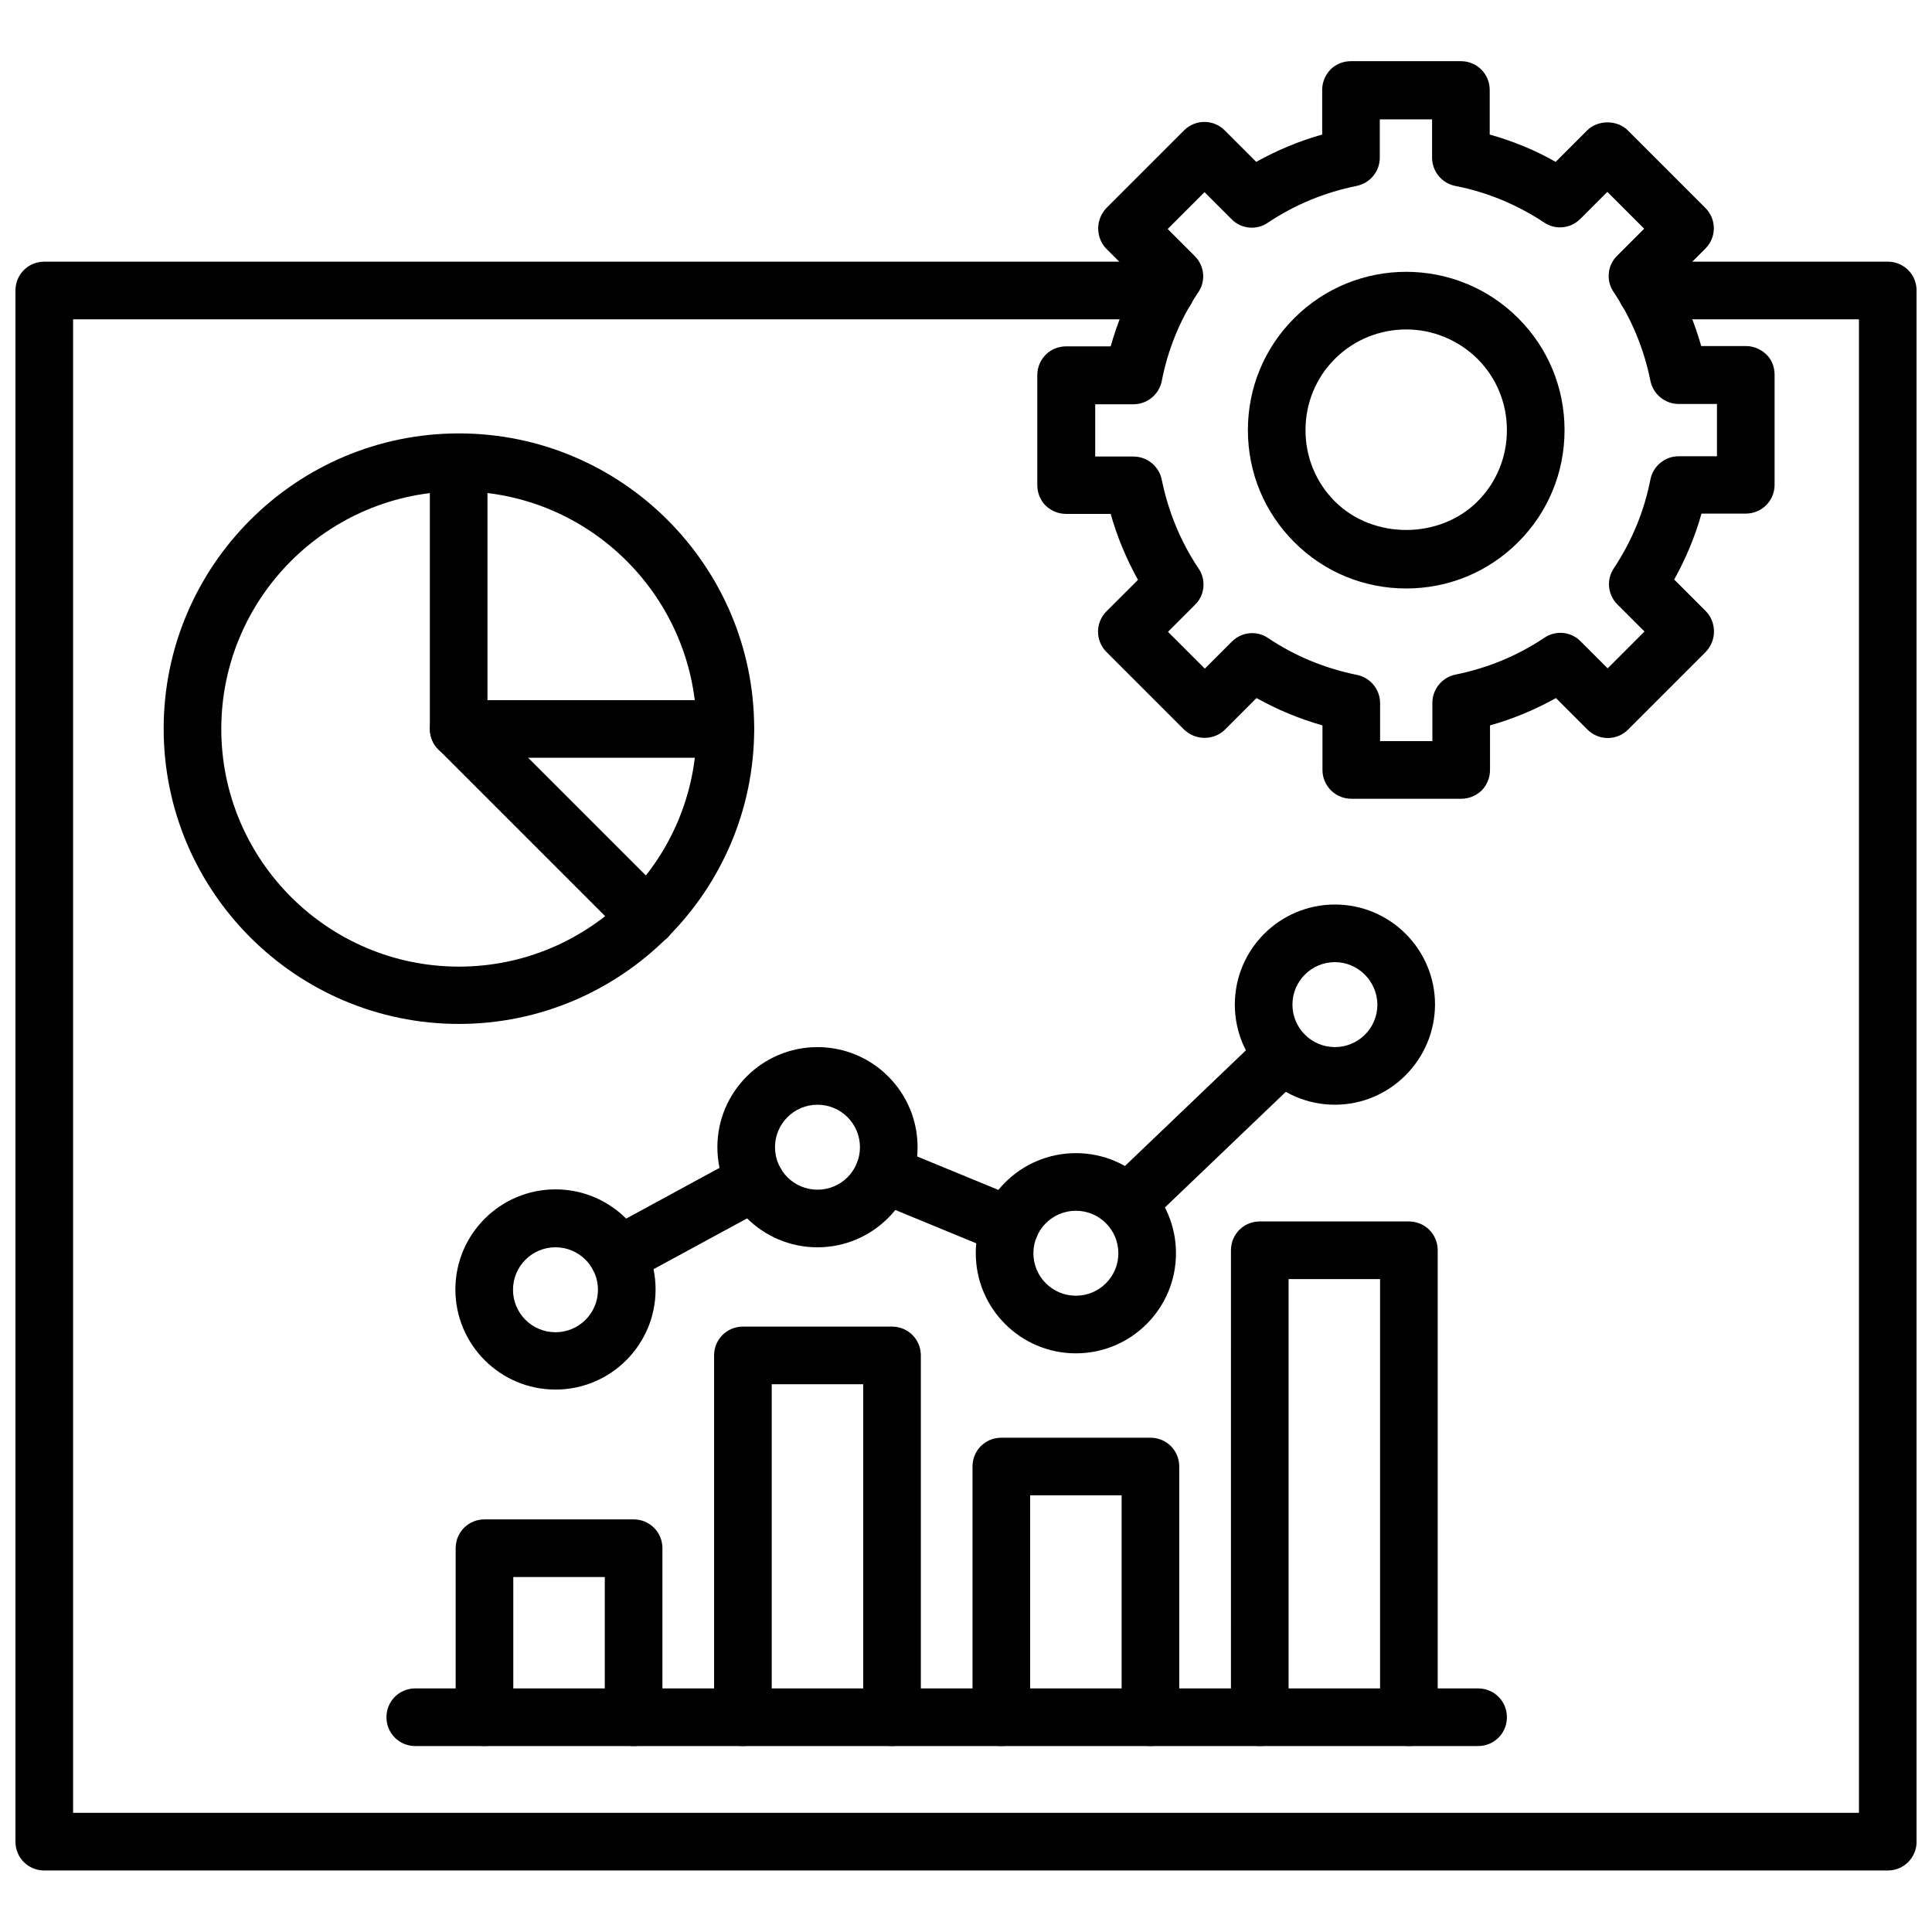 <?xml version="1.0" encoding="UTF-8"?>
<!-- Uploaded to: SVG Repo, www.svgrepo.com, Generator: SVG Repo Mixer Tools -->
<svg width="800px" height="800px" version="1.1" viewBox="144 144 512 512" xmlns="http://www.w3.org/2000/svg">
 <defs>
  <clipPath id="a">
   <path d="m148.09 213h503.81v427h-503.81z"/>
  </clipPath>
 </defs>
 <path d="m516.66 299.95c-11.18 0-21.727-4.328-29.676-12.281-7.949-7.949-12.281-18.5-12.281-29.676 0-11.18 4.328-21.727 12.281-29.676 16.375-16.375 42.98-16.375 59.355 0 7.949 7.949 12.281 18.5 12.281 29.676 0 11.18-4.328 21.727-12.281 29.676-7.949 7.953-18.5 12.281-29.68 12.281zm0-68.645c-6.848 0-13.699 2.598-18.895 7.793-5.039 5.039-7.793 11.73-7.793 18.895 0 7.164 2.754 13.855 7.793 18.895 10.078 10.078 27.711 10.078 37.785 0 5.039-5.039 7.793-11.73 7.793-18.895 0-7.164-2.754-13.855-7.793-18.895-5.269-5.195-12.117-7.793-18.891-7.793z"/>
 <path d="m531.23 355.68h-29.125c-4.172 0-7.637-3.387-7.637-7.637v-11.809c-6.141-1.73-11.965-4.172-17.477-7.242l-8.344 8.344c-1.418 1.418-3.387 2.203-5.434 2.203-2.047 0-3.938-0.789-5.434-2.203l-20.547-20.547c-2.992-2.992-2.992-7.793 0-10.785l8.348-8.34c-3.07-5.512-5.512-11.336-7.242-17.477h-11.809c-2.047 0-3.938-0.789-5.434-2.203-1.418-1.418-2.203-3.387-2.203-5.434v-29.125c0-4.25 3.387-7.637 7.637-7.637h11.809c1.73-6.141 4.094-11.965 7.242-17.477l-8.344-8.344c-1.418-1.418-2.203-3.387-2.203-5.434s0.789-3.938 2.203-5.434l20.547-20.547c2.992-2.992 7.793-2.992 10.785 0l8.344 8.344c5.512-3.07 11.336-5.512 17.477-7.242v-11.809c0-2.047 0.789-3.938 2.203-5.434 1.418-1.418 3.387-2.203 5.434-2.203h29.125c4.25 0 7.637 3.387 7.637 7.637v11.809c6.141 1.73 11.965 4.094 17.477 7.242l8.344-8.344c2.832-2.832 7.949-2.832 10.785 0l20.547 20.547c2.992 2.992 2.992 7.793 0 10.785l-8.344 8.344c3.07 5.512 5.512 11.336 7.242 17.477h11.809c2.047 0 3.938 0.789 5.434 2.203 1.496 1.418 2.203 3.387 2.203 5.434v29.125c0 4.25-3.387 7.637-7.637 7.637h-11.73c-1.73 6.141-4.172 11.965-7.242 17.477l8.344 8.344c1.418 1.418 2.203 3.387 2.203 5.434s-0.789 3.938-2.203 5.434l-20.547 20.547c-2.992 2.992-7.793 2.992-10.785 0l-8.344-8.344c-5.512 3.07-11.336 5.512-17.477 7.242v11.809c0 2.047-0.789 3.938-2.203 5.434-1.5 1.41-3.387 2.199-5.434 2.199zm-21.492-15.273h13.855v-10.156c0-3.621 2.598-6.769 6.141-7.477 8.5-1.73 16.375-4.961 23.539-9.762 2.992-2.047 7.086-1.652 9.605 0.945l7.164 7.164 9.762-9.762-7.164-7.164c-2.598-2.598-2.992-6.613-0.945-9.605 4.723-7.164 8.031-15.035 9.684-23.539 0.707-3.543 3.856-6.141 7.477-6.141h10.156v-13.855h-10.156c-3.621 0-6.769-2.598-7.477-6.141-1.73-8.5-4.961-16.375-9.762-23.539-2.047-2.992-1.652-7.086 0.945-9.605l7.164-7.164-9.762-9.762-7.164 7.164c-2.598 2.598-6.613 2.992-9.605 0.945-7.164-4.723-15.035-8.031-23.539-9.684-3.543-0.707-6.141-3.856-6.141-7.477v-10.156h-13.855v10.156c0 3.621-2.598 6.769-6.141 7.477-8.5 1.73-16.375 4.961-23.539 9.762-2.992 2.047-7.086 1.652-9.605-0.945l-7.164-7.164-9.762 9.762 7.164 7.164c2.598 2.598 2.992 6.613 0.945 9.605-4.801 7.164-8.031 15.035-9.684 23.539-0.707 3.543-3.856 6.141-7.477 6.141h-10.156v13.855h10.156c3.621 0 6.769 2.598 7.477 6.141 1.73 8.422 4.961 16.375 9.762 23.539 2.047 2.992 1.652 7.086-0.945 9.605l-7.164 7.164 9.762 9.762 7.164-7.164c2.598-2.598 6.613-2.992 9.605-0.945 7.164 4.801 15.035 8.031 23.539 9.762 3.543 0.707 6.141 3.856 6.141 7.477z"/>
 <g clip-path="url(#a)">
  <path d="m644.27 639.7h-488.54c-4.25 0-7.637-3.387-7.637-7.637v-411.08c0-4.25 3.387-7.637 7.637-7.637h297.17c4.25 0 7.637 3.387 7.637 7.637s-3.387 7.637-7.637 7.637h-289.53v395.8h473.27v-395.8h-56.285c-4.25 0-7.637-3.387-7.637-7.637s3.387-7.637 7.637-7.637h63.922c4.25 0 7.637 3.387 7.637 7.637v411.08c-0.004 4.25-3.387 7.637-7.641 7.637z"/>
 </g>
 <path d="m265.62 415.35c-43.141 0-78.246-35.109-78.246-78.246 0-43.141 35.109-78.246 78.246-78.246 43.141 0 78.246 35.109 78.246 78.246 0 43.137-35.188 78.246-78.246 78.246zm0-141.14c-34.715 0-62.977 28.262-62.977 62.977 0 34.715 28.262 62.977 62.977 62.977s62.977-28.262 62.977-62.977c-0.082-34.715-28.262-62.977-62.977-62.977z"/>
 <path d="m336.16 344.82h-70.613c-4.25 0-7.637-3.387-7.637-7.637v-70.613c0-4.25 3.387-7.637 7.637-7.637s7.637 3.387 7.637 7.637v62.977h62.977c4.25 0 7.637 3.387 7.637 7.637s-3.387 7.637-7.637 7.637z"/>
 <path d="m315.53 394.72c-1.969 0-3.938-0.707-5.434-2.203l-49.91-49.91c-2.992-2.992-2.992-7.793 0-10.785 2.992-2.992 7.793-2.992 10.785 0l49.91 49.91c2.992 2.992 2.992 7.793 0 10.785-1.492 1.418-3.461 2.203-5.352 2.203z"/>
 <path d="m311.91 606.72c-4.25 0-7.637-3.387-7.637-7.637v-37.156h-24.246v37.156c0 4.25-3.387 7.637-7.637 7.637s-7.637-3.387-7.637-7.637l0.004-44.793c0-4.25 3.387-7.637 7.637-7.637h39.516c4.25 0 7.637 3.387 7.637 7.637v44.793c0 4.172-3.465 7.637-7.637 7.637z"/>
 <path d="m380.4 606.72c-4.25 0-7.637-3.387-7.637-7.637v-88.246h-24.246v88.246c0 4.25-3.387 7.637-7.637 7.637s-7.637-3.387-7.637-7.637v-95.883c0-4.25 3.387-7.637 7.637-7.637h39.516c4.25 0 7.637 3.387 7.637 7.637v95.883c0 4.172-3.383 7.637-7.633 7.637z"/>
 <path d="m448.88 606.72c-4.25 0-7.637-3.387-7.637-7.637v-58.805h-24.246v58.805c0 4.25-3.387 7.637-7.637 7.637s-7.637-3.387-7.637-7.637v-66.441c0-4.25 3.387-7.637 7.637-7.637h39.516c4.25 0 7.637 3.387 7.637 7.637v66.441c0.004 4.172-3.383 7.637-7.633 7.637z"/>
 <path d="m517.37 606.72c-4.25 0-7.637-3.387-7.637-7.637v-116.11h-24.246v116.11c0 4.25-3.387 7.637-7.637 7.637s-7.637-3.387-7.637-7.637l0.004-123.75c0-4.25 3.387-7.637 7.637-7.637h39.516c4.25 0 7.637 3.387 7.637 7.637v123.75c0 4.172-3.387 7.637-7.637 7.637z"/>
 <path d="m535.71 606.72h-281.66c-4.25 0-7.637-3.387-7.637-7.637s3.387-7.637 7.637-7.637h281.66c4.25 0 7.637 3.387 7.637 7.637s-3.383 7.637-7.637 7.637z"/>
 <path d="m497.77 436.76c-14.641 0-26.527-11.887-26.527-26.527s11.887-26.527 26.527-26.527 26.527 11.887 26.527 26.527c-0.078 14.641-11.965 26.527-26.527 26.527zm0-37.785c-6.219 0-11.258 5.039-11.258 11.258s5.039 11.258 11.258 11.258 11.258-5.039 11.258-11.258c-0.078-6.223-5.117-11.258-11.258-11.258z"/>
 <path d="m429.12 502.65c-14.641 0-26.527-11.887-26.527-26.527s11.887-26.527 26.527-26.527 26.527 11.887 26.527 26.527-11.887 26.527-26.527 26.527zm0-37.785c-6.219 0-11.258 5.039-11.258 11.258s5.039 11.258 11.258 11.258 11.258-5.039 11.258-11.258-5.039-11.258-11.258-11.258z"/>
 <path d="m360.64 474.55c-14.641 0-26.527-11.887-26.527-26.527s11.887-26.527 26.527-26.527 26.527 11.887 26.527 26.527c0.004 14.562-11.883 26.527-26.527 26.527zm0-37.785c-6.219 0-11.258 5.039-11.258 11.258s5.039 11.258 11.258 11.258 11.258-5.039 11.258-11.258-5.039-11.258-11.258-11.258z"/>
 <path d="m291.21 512.25c-14.641 0-26.527-11.887-26.527-26.527 0-14.641 11.887-26.527 26.527-26.527s26.527 11.887 26.527 26.527c0 14.641-11.887 26.527-26.527 26.527zm0-37.707c-6.219 0-11.258 5.039-11.258 11.258s5.039 11.258 11.258 11.258 11.258-5.039 11.258-11.258-5.039-11.258-11.258-11.258z"/>
 <path d="m442.74 470.61c-1.969 0-4.016-0.789-5.512-2.363-2.914-3.07-2.832-7.871 0.234-10.785l41.406-39.598c3.07-2.914 7.871-2.832 10.785 0.234 2.914 3.07 2.832 7.871-0.234 10.785l-41.402 39.602c-1.496 1.418-3.387 2.125-5.277 2.125z"/>
 <path d="m307.82 484.39c-4.25 0-7.637-3.387-7.637-7.559 0-2.832 1.496-5.434 4.016-6.769l36.211-19.68c3.699-1.969 8.344-0.629 10.391 3.07s0.629 8.344-3.07 10.312l-35.66 19.363c-1.258 0.789-2.676 1.262-4.25 1.262z"/>
 <path d="m411.65 476.52c-0.945 0-1.969-0.156-2.914-0.551l-33.457-13.777c-3.938-1.574-5.746-6.062-4.172-9.996 1.574-3.856 6.062-5.746 9.996-4.172l33.457 13.777c3.938 1.574 5.746 6.062 4.172 9.996-1.258 2.988-4.09 4.723-7.082 4.723z"/>
</svg>